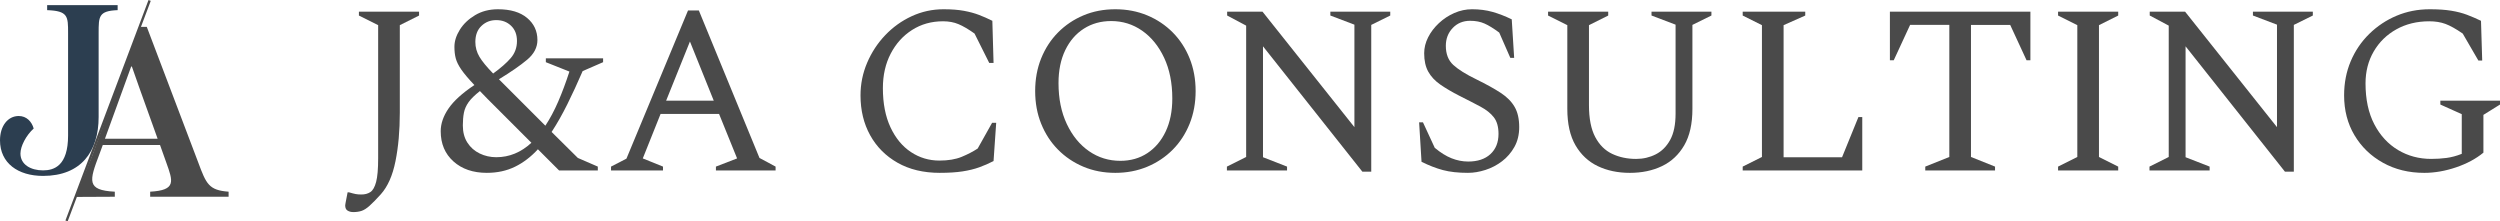 <?xml version="1.0" encoding="UTF-8"?>
<svg id="_レイヤー_1" data-name="レイヤー 1" xmlns="http://www.w3.org/2000/svg" width="1039.18" height="92.01" viewBox="0 0 1039.18 92.01">
  <defs>
    <style>
      .cls-1 {
        fill: #4a4a4a;
      }

      .cls-2 {
        fill: #2c3e50;
      }
    </style>
  </defs>
  <g>
    <path class="cls-2" d="M0,58.32c0-5.9,3.2-10.1,7.8-10.1,3.2,0,5.4,2.3,6.2,5.2-3.1,2.8-5.5,7.3-5.5,10.4,0,4.6,4.3,7,9.4,7,4.6,0,10.4-1.9,10.4-14.5V13.72c0-6.9,0-9.2-8.7-9.5v-2.1h29.3v2.1c-7.9.3-7.9,2.6-7.9,9.5v34.9c0,14.4-7.3,24.5-23.1,24.5-10.4,0-17.9-5.3-17.9-14.8Z"/>
    <path class="cls-1" d="M38.52,64.18l14.4-39.5,5.4-13.5h2.7l21.4,56.4c3.3,8.9,4.4,11.5,12.6,12.1v2.1h-32.6v-2.1c10.9-.6,9.5-4.3,6.7-12.1l-2.6-7.3h-23.8l-1.4,3.8c-4.2,11.1-5.5,15,6.4,15.6v2.1l-16.23.08M65.52,57.67l-7.5-20.9-3.2-9.1h-.3l-10.9,30h21.9Z"/>
    <g>
      <line class="cls-1" x1="62.19" y1=".18" x2="27.68" y2="91.83"/>
      <rect class="cls-1" x="-4.04" y="45.5" width="97.94" height="1" transform="translate(-13.96 71.83) rotate(-69.35)"/>
    </g>
  </g>
  <g>
    <path class="cls-1" d="M146.79,88.15c-.87,0-1.63-.2-2.3-.6-.67-.4-1-1.13-1-2.2,0-.13.05-.47.15-1,.1-.53.38-2,.85-4.4h.6c1.13.33,2.03.57,2.7.7.67.13,1.47.2,2.4.2,1.47,0,2.72-.33,3.75-1,1.03-.67,1.83-2.07,2.4-4.2.57-2.13.85-5.43.85-9.9V10.46l-8-4v-1.6h25v1.6l-8,4v36.4c0,7.47-.6,14.18-1.8,20.15-1.2,5.97-3.23,10.55-6.1,13.75-1.93,2.13-3.5,3.73-4.7,4.8-1.2,1.07-2.3,1.77-3.3,2.1-1,.33-2.17.5-3.5.5Z"/>
    <path class="cls-1" d="M202.39,71.85c-5.73,0-10.37-1.58-13.9-4.75-3.53-3.17-5.3-7.35-5.3-12.55,0-3.13,1.08-6.28,3.25-9.45,2.17-3.17,5.75-6.42,10.75-9.75-2.47-2.6-4.28-4.75-5.45-6.45-1.17-1.7-1.93-3.25-2.3-4.65-.37-1.4-.55-3-.55-4.8,0-2.33.75-4.7,2.25-7.1s3.62-4.42,6.35-6.05c2.73-1.63,5.9-2.45,9.5-2.45,5.2,0,9.23,1.2,12.1,3.6,2.87,2.4,4.3,5.47,4.3,9.2,0,3.07-1.43,5.8-4.3,8.2-2.87,2.4-6.77,5.1-11.7,8.1.53.53,1.07,1.07,1.6,1.6.53.53,1.1,1.1,1.7,1.7l16,16c1.93-2.93,3.72-6.28,5.35-10.05,1.63-3.77,3.18-7.92,4.65-12.45l-9.8-3.9v-1.6h23.8v1.6l-8.5,3.7c-2.13,4.93-4.25,9.52-6.35,13.75-2.1,4.23-4.28,8.08-6.55,11.55l10.9,10.8,8.3,3.6v1.6h-16.1l-8.8-8.8c-2.87,3.13-6.03,5.55-9.5,7.25-3.47,1.7-7.37,2.55-11.7,2.55ZM192.39,52.15c0,2.8.63,5.18,1.9,7.15,1.27,1.97,2.97,3.47,5.1,4.5,2.13,1.03,4.43,1.55,6.9,1.55,5.4,0,10.27-2,14.6-6l-14.6-14.6c-1.33-1.33-2.57-2.57-3.7-3.7-1.13-1.13-2.17-2.2-3.1-3.2-2.13,1.67-3.7,3.2-4.7,4.6s-1.65,2.87-1.95,4.4c-.3,1.53-.45,3.3-.45,5.3ZM197.59,17.46c0,2.2.57,4.25,1.7,6.15,1.13,1.9,3.03,4.22,5.7,6.95,3.13-2.27,5.57-4.4,7.3-6.4,1.73-2,2.6-4.37,2.6-7.1s-.82-4.78-2.45-6.35c-1.63-1.57-3.68-2.35-6.15-2.35s-4.45.8-6.15,2.4c-1.7,1.6-2.55,3.83-2.55,6.7Z"/>
    <path class="cls-1" d="M253.99,70.85v-1.6l6.4-3.3,25.6-61.6h4.5l25.2,61.3,6.7,3.6v1.6h-24.8v-1.6l8.8-3.4-7.5-18.5h-24.3l-7.4,18.5,8.4,3.4v1.6h-21.6ZM276.89,41.85h19.8l-9.9-24.6-9.9,24.6Z"/>
    <path class="cls-1" d="M390.69,71.85c-6.8,0-12.67-1.4-17.6-4.2-4.93-2.8-8.73-6.62-11.4-11.45-2.67-4.83-4-10.35-4-16.55,0-4.73.92-9.25,2.75-13.55,1.83-4.3,4.33-8.12,7.5-11.45,3.17-3.33,6.83-5.97,11-7.9,4.17-1.93,8.58-2.9,13.25-2.9,3.33,0,6.17.22,8.5.65,2.33.43,4.42,1,6.25,1.7,1.83.7,3.68,1.52,5.55,2.45l.5,17.5h-1.8l-6.1-12.2c-2.53-1.8-4.75-3.1-6.65-3.9-1.9-.8-4.05-1.2-6.45-1.2-4.8,0-9.08,1.2-12.85,3.6-3.77,2.4-6.73,5.68-8.9,9.85-2.17,4.17-3.25,8.95-3.25,14.35,0,6.33,1.05,11.75,3.15,16.25,2.1,4.5,4.93,7.93,8.5,10.3,3.57,2.37,7.52,3.55,11.85,3.55,3.67,0,6.75-.52,9.25-1.55,2.5-1.03,4.72-2.18,6.65-3.45l6-10.7h1.7l-1.1,15.9c-1.93,1-3.92,1.87-5.95,2.6-2.03.73-4.35,1.3-6.95,1.7s-5.73.6-9.4.6Z"/>
    <path class="cls-1" d="M463.59,71.85c-4.8,0-9.22-.85-13.25-2.55-4.04-1.7-7.55-4.07-10.55-7.1-3-3.03-5.33-6.62-7-10.75-1.67-4.13-2.5-8.67-2.5-13.6s.83-9.47,2.5-13.6c1.67-4.13,4-7.72,7-10.75,3-3.03,6.52-5.4,10.55-7.1,4.03-1.7,8.45-2.55,13.25-2.55s9.23.85,13.3,2.55c4.07,1.7,7.6,4.07,10.6,7.1,3,3.03,5.33,6.62,7,10.75,1.66,4.13,2.5,8.67,2.5,13.6s-.84,9.47-2.5,13.6c-1.67,4.13-4,7.72-7,10.75-3,3.03-6.54,5.4-10.6,7.1-4.07,1.7-8.5,2.55-13.3,2.55ZM465.69,66.85c4.27,0,8.02-1.07,11.25-3.2,3.23-2.13,5.77-5.13,7.6-9,1.83-3.87,2.75-8.43,2.75-13.7,0-6.47-1.13-12.12-3.4-16.95-2.27-4.83-5.32-8.58-9.15-11.25-3.84-2.67-8.12-4-12.85-4-4.27,0-8.05,1.05-11.35,3.15-3.3,2.1-5.88,5.08-7.75,8.95-1.87,3.87-2.8,8.43-2.8,13.7,0,6.47,1.15,12.13,3.45,17,2.3,4.87,5.38,8.63,9.25,11.3,3.87,2.67,8.2,4,13,4Z"/>
    <path class="cls-1" d="M509.99,70.85v-1.6l8-4V10.65l-7.9-4.2v-1.6h14.7l38.2,48V10.25l-10-3.8v-1.6h24.9v1.6l-7.9,3.9v61h-3.7l-41.3-52.1v46.1l10,3.9v1.6h-25Z"/>
    <path class="cls-1" d="M610.29,71.85c-4.13,0-7.63-.38-10.5-1.15-2.87-.77-5.83-1.92-8.9-3.45l-1-16.4h1.6l4.9,10.6c2.4,2,4.73,3.45,7,4.35,2.27.9,4.57,1.35,6.9,1.35,3.93,0,7.02-1.03,9.25-3.1,2.23-2.07,3.35-4.87,3.35-8.4,0-2.93-.65-5.23-1.95-6.9-1.3-1.67-3.17-3.15-5.6-4.45-2.43-1.3-5.32-2.78-8.65-4.45-3.13-1.6-5.8-3.17-8-4.7-2.2-1.53-3.87-3.32-5-5.35-1.13-2.03-1.7-4.58-1.7-7.65,0-2.27.55-4.48,1.65-6.65,1.1-2.17,2.6-4.13,4.5-5.9,1.9-1.77,4.03-3.17,6.4-4.2,2.37-1.03,4.82-1.55,7.35-1.55,3.07,0,5.9.37,8.5,1.1,2.6.73,5.27,1.77,8,3.1l1,16h-1.6l-4.6-10.5c-2.33-1.73-4.37-2.98-6.1-3.75-1.73-.77-3.73-1.15-6-1.15-2.93,0-5.35,1-7.25,3-1.9,2-2.85,4.47-2.85,7.4,0,3.4,1.03,6.05,3.1,7.95,2.07,1.9,5.3,3.92,9.7,6.05,4.07,2,7.4,3.85,10,5.55,2.6,1.7,4.53,3.65,5.8,5.85,1.27,2.2,1.9,5,1.9,8.4,0,3.13-.67,5.88-2,8.25-1.33,2.37-3.05,4.35-5.15,5.95-2.1,1.6-4.4,2.8-6.9,3.6-2.5.8-4.88,1.2-7.15,1.2Z"/>
    <path class="cls-1" d="M677.49,71.85c-5,0-9.45-.93-13.35-2.8-3.9-1.87-6.98-4.75-9.25-8.65-2.27-3.9-3.4-8.95-3.4-15.15V10.46l-8-4v-1.6h25v1.6l-8,4v33.3c0,5.53.87,9.93,2.6,13.2,1.73,3.27,4.08,5.6,7.05,7,2.96,1.4,6.28,2.1,9.95,2.1,2.93,0,5.65-.63,8.15-1.9,2.5-1.27,4.5-3.27,6-6,1.5-2.73,2.25-6.37,2.25-10.9V10.25l-10-3.8v-1.6h24.9v1.6l-7.9,3.9v34.9c0,6.2-1.13,11.25-3.4,15.15-2.27,3.9-5.35,6.78-9.25,8.65-3.9,1.87-8.35,2.8-13.35,2.8Z"/>
    <path class="cls-1" d="M724.39,70.85v-1.6l8-4V10.46l-8-4v-1.6h26v1.6l-9,4v54.9h24.3l6.8-16.7h1.6v22.2h-49.7Z"/>
    <path class="cls-1" d="M800.28,70.85v-1.6l10-4V10.35h-16.3l-6.8,14.7h-1.6V4.85h58.4v20.2h-1.6l-6.8-14.7h-16.3v54.9l10,4v1.6h-29Z"/>
    <path class="cls-1" d="M855.48,70.85v-1.6l8-4V10.46l-8-4v-1.6h25v1.6l-8,4v54.8l8,4v1.6h-25Z"/>
    <path class="cls-1" d="M893.48,70.85v-1.6l8-4V10.65l-7.9-4.2v-1.6h14.7l38.2,48V10.25l-10-3.8v-1.6h24.9v1.6l-7.9,3.9v61h-3.7l-41.3-52.1v46.1l10,3.9v1.6h-25Z"/>
    <path class="cls-1" d="M1007.68,71.85c-6.4,0-12.12-1.4-17.15-4.2-5.04-2.8-8.98-6.62-11.85-11.45-2.87-4.83-4.3-10.35-4.3-16.55,0-5.13.92-9.87,2.75-14.2,1.83-4.33,4.4-8.12,7.7-11.35,3.3-3.23,7.08-5.75,11.35-7.55,4.27-1.8,8.87-2.7,13.8-2.7,3.47,0,6.43.2,8.9.6,2.47.4,4.67.97,6.6,1.7,1.93.73,3.87,1.57,5.8,2.5l.5,16.5h-1.6l-6.5-11.2c-2.8-1.93-5.18-3.27-7.15-4-1.97-.73-4.22-1.1-6.75-1.1-5.13,0-9.7,1.12-13.7,3.35-4,2.23-7.13,5.3-9.4,9.2-2.27,3.9-3.4,8.32-3.4,13.25,0,6.67,1.21,12.33,3.65,17,2.43,4.67,5.72,8.23,9.85,10.7,4.13,2.47,8.73,3.7,13.8,3.7,2.2,0,4.32-.13,6.35-.4,2.03-.27,4.15-.83,6.35-1.7v-16.5l-8.9-4v-1.6h24.8v1.6l-6.9,4.3v15.7c-3.07,2.53-6.85,4.57-11.35,6.1-4.5,1.53-8.92,2.3-13.25,2.3Z"/>
  </g>
</svg>